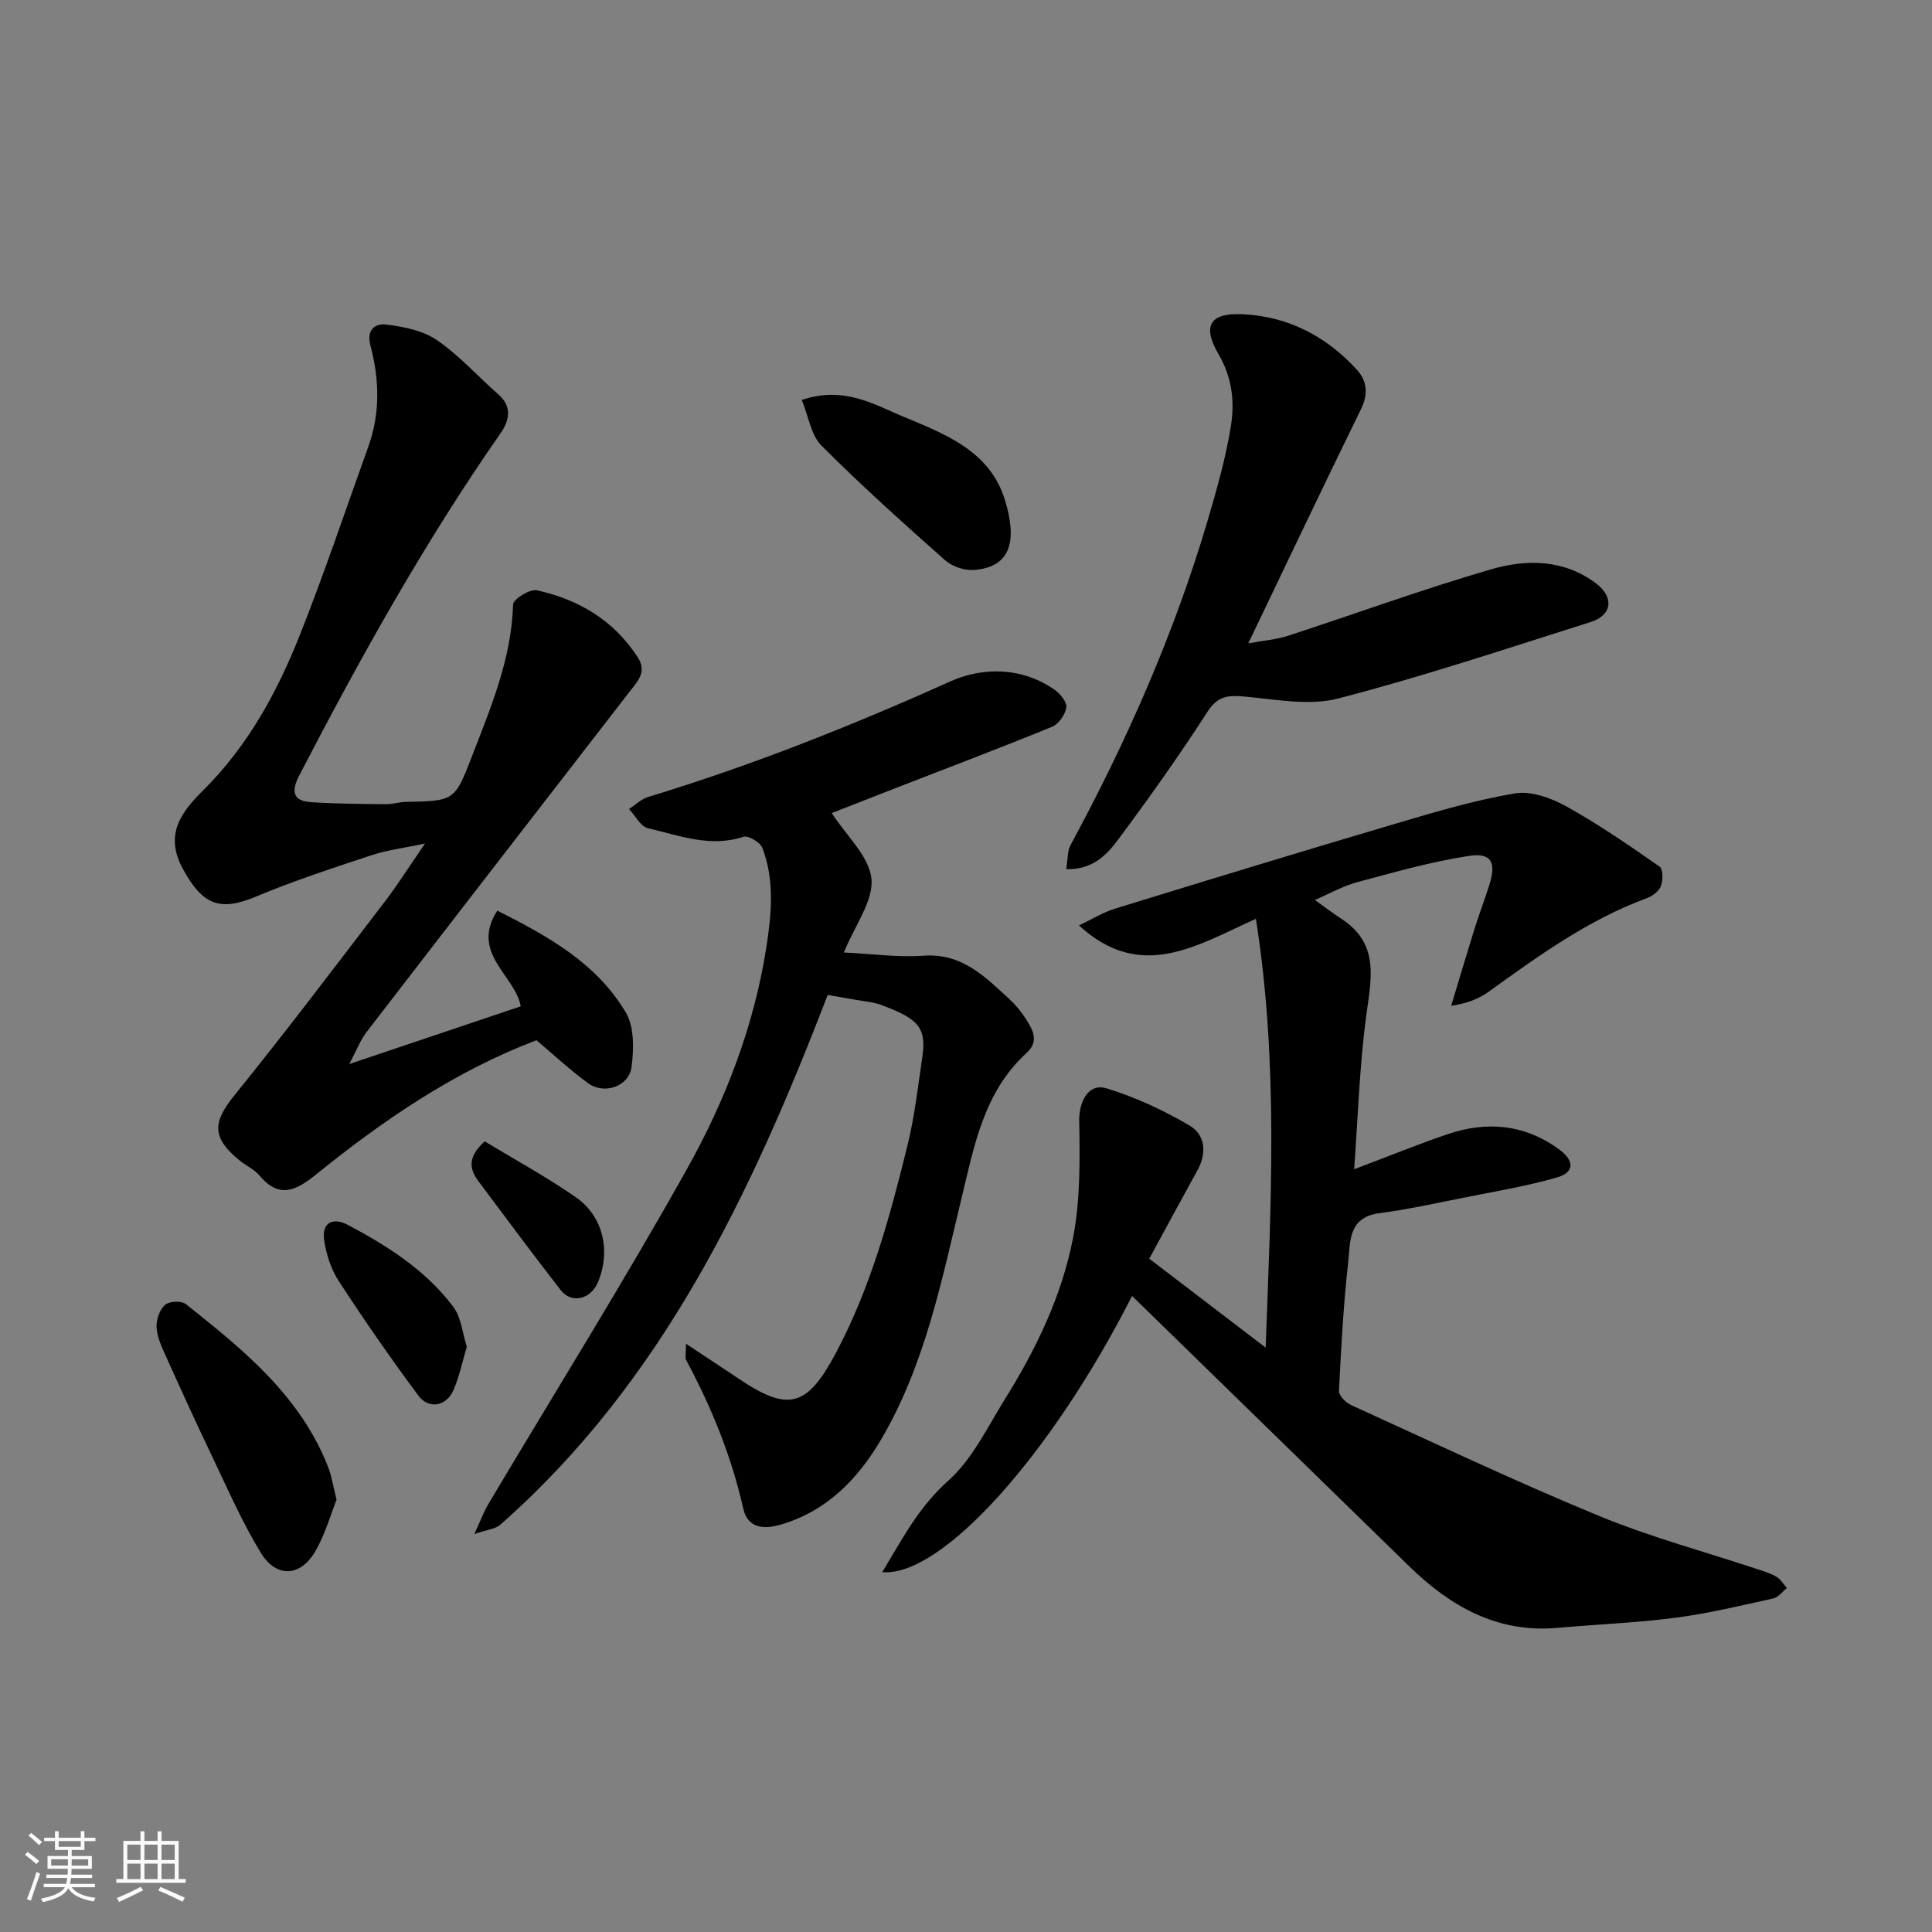 <svg enable-background="new 0 0 400 400" viewBox="0 0 400 400" xmlns="http://www.w3.org/2000/svg"><rect x="0" y="0" width="400" height="400" fill="#808080" stroke="none"/><path d="m5.17 384 .55-.58c.85.61 1.65 1.24 2.4 1.87l-.59.64c-.83-.73-1.62-1.38-2.36-1.93m1.22 9.53-.82-.34c.71-1.76 1.37-3.64 1.98-5.63.24.13.5.25.76.36-.6 1.67-1.24 3.54-1.92 5.61m-.5-13.5.57-.54c.56.44 1.31 1.06 2.26 1.87l-.64.64c-.68-.66-1.41-1.32-2.19-1.97m3.25.46h2.24v-1.36h.77v1.36h4.57v-1.36h.76v1.36h2.28v.69h-2.28v1.84h-2.64v1.26h4.18v2.64h-4.21c0 .45-.02.86-.05 1.21h4.32v.69h-4.38c-.04.34-.1.75-.19 1.22h5.15v.69h-4.82c.87 1.19 2.51 1.92 4.93 2.19-.17.31-.3.57-.37.76-2.77-.49-4.52-1.41-5.26-2.76-.56 1.26-2.3 2.23-5.24 2.9-.12-.24-.26-.48-.43-.72 2.73-.55 4.38-1.34 4.96-2.38h-4.38v-.69h4.65c.1-.38.17-.79.21-1.22h-4.32v-.69h4.4c.03-.34.05-.75.05-1.21h-4.2v-2.64h4.23v-1.26h-2.69v-1.84h-2.24zm1.46 4.46v1.29h3.45c.01-.4.02-.57.01-.53v-.32-.45h-3.46zm1.55-2.59h4.57v-1.19h-4.57zm6.11 2.59h-3.42v.77c-.01.19-.01.37-.02.53h3.44z" fill="#fafafa"/><path d="m32.63 379.16h.82v1.98h3.54v7.89h1.46v.78h-14.37v-.78h1.46v-7.89h3.54v-1.98h.82v1.98h2.73zm-3.49 11.48.5.73c-1.61.82-3.28 1.63-5 2.41-.13-.27-.28-.55-.44-.82 1.75-.72 3.4-1.49 4.94-2.32m-2.78-5.55h2.73v-3.18h-2.73zm0 3.95h2.73v-3.2h-2.73zm3.54-3.95h2.73v-3.18h-2.73zm0 3.95h2.73v-3.2h-2.73zm7.89 4.68c-1.84-.92-3.51-1.7-5.02-2.32l.45-.73c1.89.8 3.57 1.55 5.04 2.23zm-1.62-11.81h-2.73v3.18h2.73zm-2.73 7.13h2.73v-3.2h-2.73z" fill="#fafafa"/><g fill="#000001"><path d="m234.38 268.31c-16.69 32.86-39.4 58.24-51.72 57.19 4.13-6.84 7.57-13.52 13.7-18.97 4.95-4.41 8.04-10.99 11.66-16.79 6.51-10.43 11.87-21.53 14.17-33.59 1.49-7.82 1.39-16.02 1.25-24.03-.07-4.02 1.87-7.94 5.66-6.79 5.97 1.82 11.78 4.53 17.17 7.69 3.22 1.88 3.65 5.63 1.68 9.21-3.31 6.01-6.57 12.05-10.01 18.37 7.87 6.01 15.62 11.93 24.1 18.41 1.09-29.79 2.7-58.89-2.02-88.78-12.22 5.48-23.77 13.17-36.63 1.37 2.68-1.27 4.95-2.69 7.42-3.46 19.43-5.98 38.86-11.92 58.36-17.68 8.09-2.39 16.23-4.82 24.52-6.2 3.33-.56 7.49.97 10.63 2.71 6.68 3.71 13 8.08 19.28 12.45.73.51.73 2.84.28 4.02-.41 1.07-1.76 2.09-2.92 2.52-12.11 4.45-22.41 11.92-32.75 19.37-2.04 1.47-4.45 2.42-7.76 2.91 1.59-5.25 3.14-10.5 4.77-15.73.97-3.1 2.13-6.15 3.12-9.25 1.5-4.7.46-6.78-4.24-6.05-7.83 1.2-15.52 3.4-23.19 5.46-2.93.79-5.65 2.36-8.68 3.66 2.01 1.43 3.69 2.73 5.46 3.88 8.17 5.27 6.12 12.78 5.11 20.53-1.33 10.22-1.65 20.58-2.44 31.34 7.15-2.7 13.14-5.14 19.26-7.23 8.18-2.79 16.01-2.12 23.18 3.12 3.17 2.32 3.24 4.74-.45 5.81-6.39 1.84-12.99 2.92-19.52 4.23-5.75 1.15-11.5 2.41-17.31 3.18-6.48.86-5.94 6.05-6.4 10.21-.98 8.82-1.46 17.69-1.9 26.55-.05.96 1.39 2.45 2.48 2.94 17.04 7.76 33.98 15.79 51.28 22.93 10.8 4.45 22.17 7.5 33.28 11.19 1.23.41 2.52.81 3.6 1.49.84.53 1.41 1.5 2.09 2.28-.93.75-1.76 1.93-2.81 2.16-6.68 1.47-13.35 3.09-20.12 3.98-8.14 1.06-16.38 1.39-24.57 2.11-12.48 1.11-22.16-4.44-30.7-12.76-19.04-18.58-38.09-37.15-57.37-55.96z"/><path d="m72.31 220.3c12.57-4.23 23.91-8.05 35.5-11.95-1.1-6.38-10.54-10.98-4.85-19.81 10.5 5.28 20.57 10.87 26.62 21.11 1.76 2.98 1.65 7.55 1.18 11.23-.52 4.07-5.65 5.83-9.01 3.38-3.76-2.74-7.19-5.95-10.68-8.89-16.84 6.38-31.65 16.49-45.67 27.82-4.02 3.24-7.53 5.1-11.61.26-1.13-1.34-2.89-2.13-4.28-3.27-5.7-4.67-5.46-7.86-1.02-13.35 10.71-13.22 20.96-26.82 31.31-40.33 2.56-3.35 4.81-6.94 8.2-11.86-4.59.98-7.95 1.38-11.1 2.43-8.01 2.66-16.07 5.27-23.85 8.54-7.63 3.21-11.13 1.67-15.16-5.66-4.02-7.31-.16-12.01 4.21-16.35 9.15-9.11 15.19-20.1 19.86-31.83 5.16-12.97 9.6-26.23 14.32-39.37 2.47-6.88 2.26-13.93.42-20.83-.92-3.46 1.12-4.64 3.24-4.38 3.62.45 7.61 1.23 10.52 3.23 4.65 3.18 8.49 7.53 12.76 11.28 2.95 2.59 2.16 5.49.42 7.99-15.72 22.55-29.05 46.49-41.68 70.85-1.56 3-1.58 5.26 2.35 5.53 5.21.36 10.44.37 15.66.43 1.3.02 2.59-.44 3.9-.47 10.17-.2 10.26-.15 13.83-9.41 3.93-10.18 8.21-20.26 8.53-31.48.03-1.09 3.47-3.24 4.9-2.93 8.66 1.9 15.93 6.19 20.9 13.86 1.93 2.97.08 4.87-1.53 6.94-18.22 23.55-36.46 47.09-54.62 70.68-1.26 1.64-2 3.67-3.57 6.61z"/><path d="m142.03 278.21c4.24 2.81 7.62 5.02 10.96 7.27 10.28 6.92 14.13 5.77 20.02-5.27 7.27-13.64 11.27-28.37 14.91-43.21 1.47-6 2.15-12.2 3.06-18.33.93-6.29-1.39-7.9-8.51-10.6-1.65-.62-3.49-.74-5.25-1.06-1.75-.32-3.5-.61-5.85-1.02-15.69 40.71-34.07 80.02-67.83 109.72-.97.85-2.6.96-5.34 1.9 1.32-2.85 1.94-4.58 2.86-6.13 13.76-23.13 28.02-45.96 41.16-69.43 7.95-14.2 13.88-29.56 16.42-45.78 1.06-6.78 1.81-13.99-.81-20.74-.45-1.15-2.92-2.61-3.92-2.28-6.91 2.27-13.31-.28-19.76-1.78-1.53-.36-2.62-2.59-3.91-3.97 1.32-.86 2.54-2.07 3.98-2.51 21.39-6.49 42.07-14.71 62.46-23.88 6.76-3.04 14.93-3.07 21.79 1.79 1.13.8 2.48 2.55 2.3 3.61-.26 1.48-1.59 3.41-2.95 3.96-10.54 4.32-21.2 8.35-31.81 12.47-4.97 1.93-9.93 3.88-13.81 5.4 3.05 4.72 7.75 8.94 8.22 13.59.46 4.56-3.38 9.56-5.71 15.27 5.81.28 11.19 1.05 16.49.67 7.93-.58 12.7 4.3 17.74 8.95 1.32 1.21 2.51 2.64 3.46 4.15 1.41 2.24 2.83 4.57.13 7.04-8.9 8.12-10.87 19.38-13.51 30.3-4.12 17.08-7.56 34.39-16.63 49.78-4.87 8.27-11.36 14.88-20.9 17.61-3.19.91-6.66.8-7.59-3.31-2.45-10.85-6.58-21.02-11.83-30.78-.28-.49-.04-1.27-.04-3.4z"/><path d="m220.75 179.95c.35-2.13.23-3.75.88-4.95 11.66-21.57 21.52-43.89 28.46-67.43 1.88-6.39 3.71-12.85 4.76-19.4.79-4.99.26-9.99-2.54-14.79-3.51-6-1.77-8.66 5.06-8.32 9.43.48 17.32 4.62 23.61 11.55 2.02 2.22 2.34 4.97.81 8.08-7.74 15.79-15.27 31.68-23.35 48.51 3.33-.61 5.86-.8 8.2-1.56 14.06-4.58 27.96-9.67 42.15-13.79 7.28-2.11 14.99-2.06 21.63 2.92 3.78 2.84 3.4 6.59-1.06 8-17.36 5.49-34.67 11.27-52.28 15.84-6.02 1.56-12.91.2-19.35-.39-3.42-.31-5.59-.19-7.74 3.15-5.82 9.04-12.07 17.82-18.49 26.45-2.35 3.19-5.31 6.27-10.75 6.13z"/><path d="m69.68 310.49c-1.19 2.99-2.32 7.06-4.35 10.61-3.09 5.38-8.09 5.68-11.33.39-3.89-6.36-6.88-13.27-10.11-20.02-3.37-7.04-6.61-14.15-9.81-21.28-.79-1.76-1.62-3.67-1.67-5.53-.04-1.54.67-3.55 1.78-4.52.87-.75 3.37-.87 4.27-.15 11.96 9.49 23.86 19.11 29.58 34.02.62 1.65.88 3.44 1.64 6.48z"/><path d="m166 82.8c8.62-2.9 14.75.83 20.81 3.37 8.69 3.64 18.14 7.09 21.27 17.41 2.41 7.96 1.55 13.82-6.44 14.43-1.96.15-4.51-.73-5.99-2.04-8.71-7.72-17.38-15.5-25.59-23.73-2.16-2.16-2.65-5.99-4.06-9.44z"/><path d="m96.65 278.83c-.95 3.17-1.56 6.22-2.77 8.99-1.45 3.33-5.1 4.03-7.26 1.13-5.73-7.71-11.2-15.62-16.45-23.66-1.61-2.46-2.62-5.56-3.05-8.49-.56-3.79 1.89-4.81 4.96-3.17 8.23 4.38 16.11 9.39 21.79 16.96 1.62 2.17 1.86 5.38 2.78 8.24z"/><path d="m100.35 236.3c6.27 3.81 12.8 7.36 18.87 11.58 5.71 3.97 7.26 11.15 4.59 17.56-1.49 3.59-5.47 4.57-7.73 1.66-5.79-7.45-11.41-15.03-17.06-22.59-1.81-2.44-2.29-4.9 1.33-8.21z"/></g></svg>